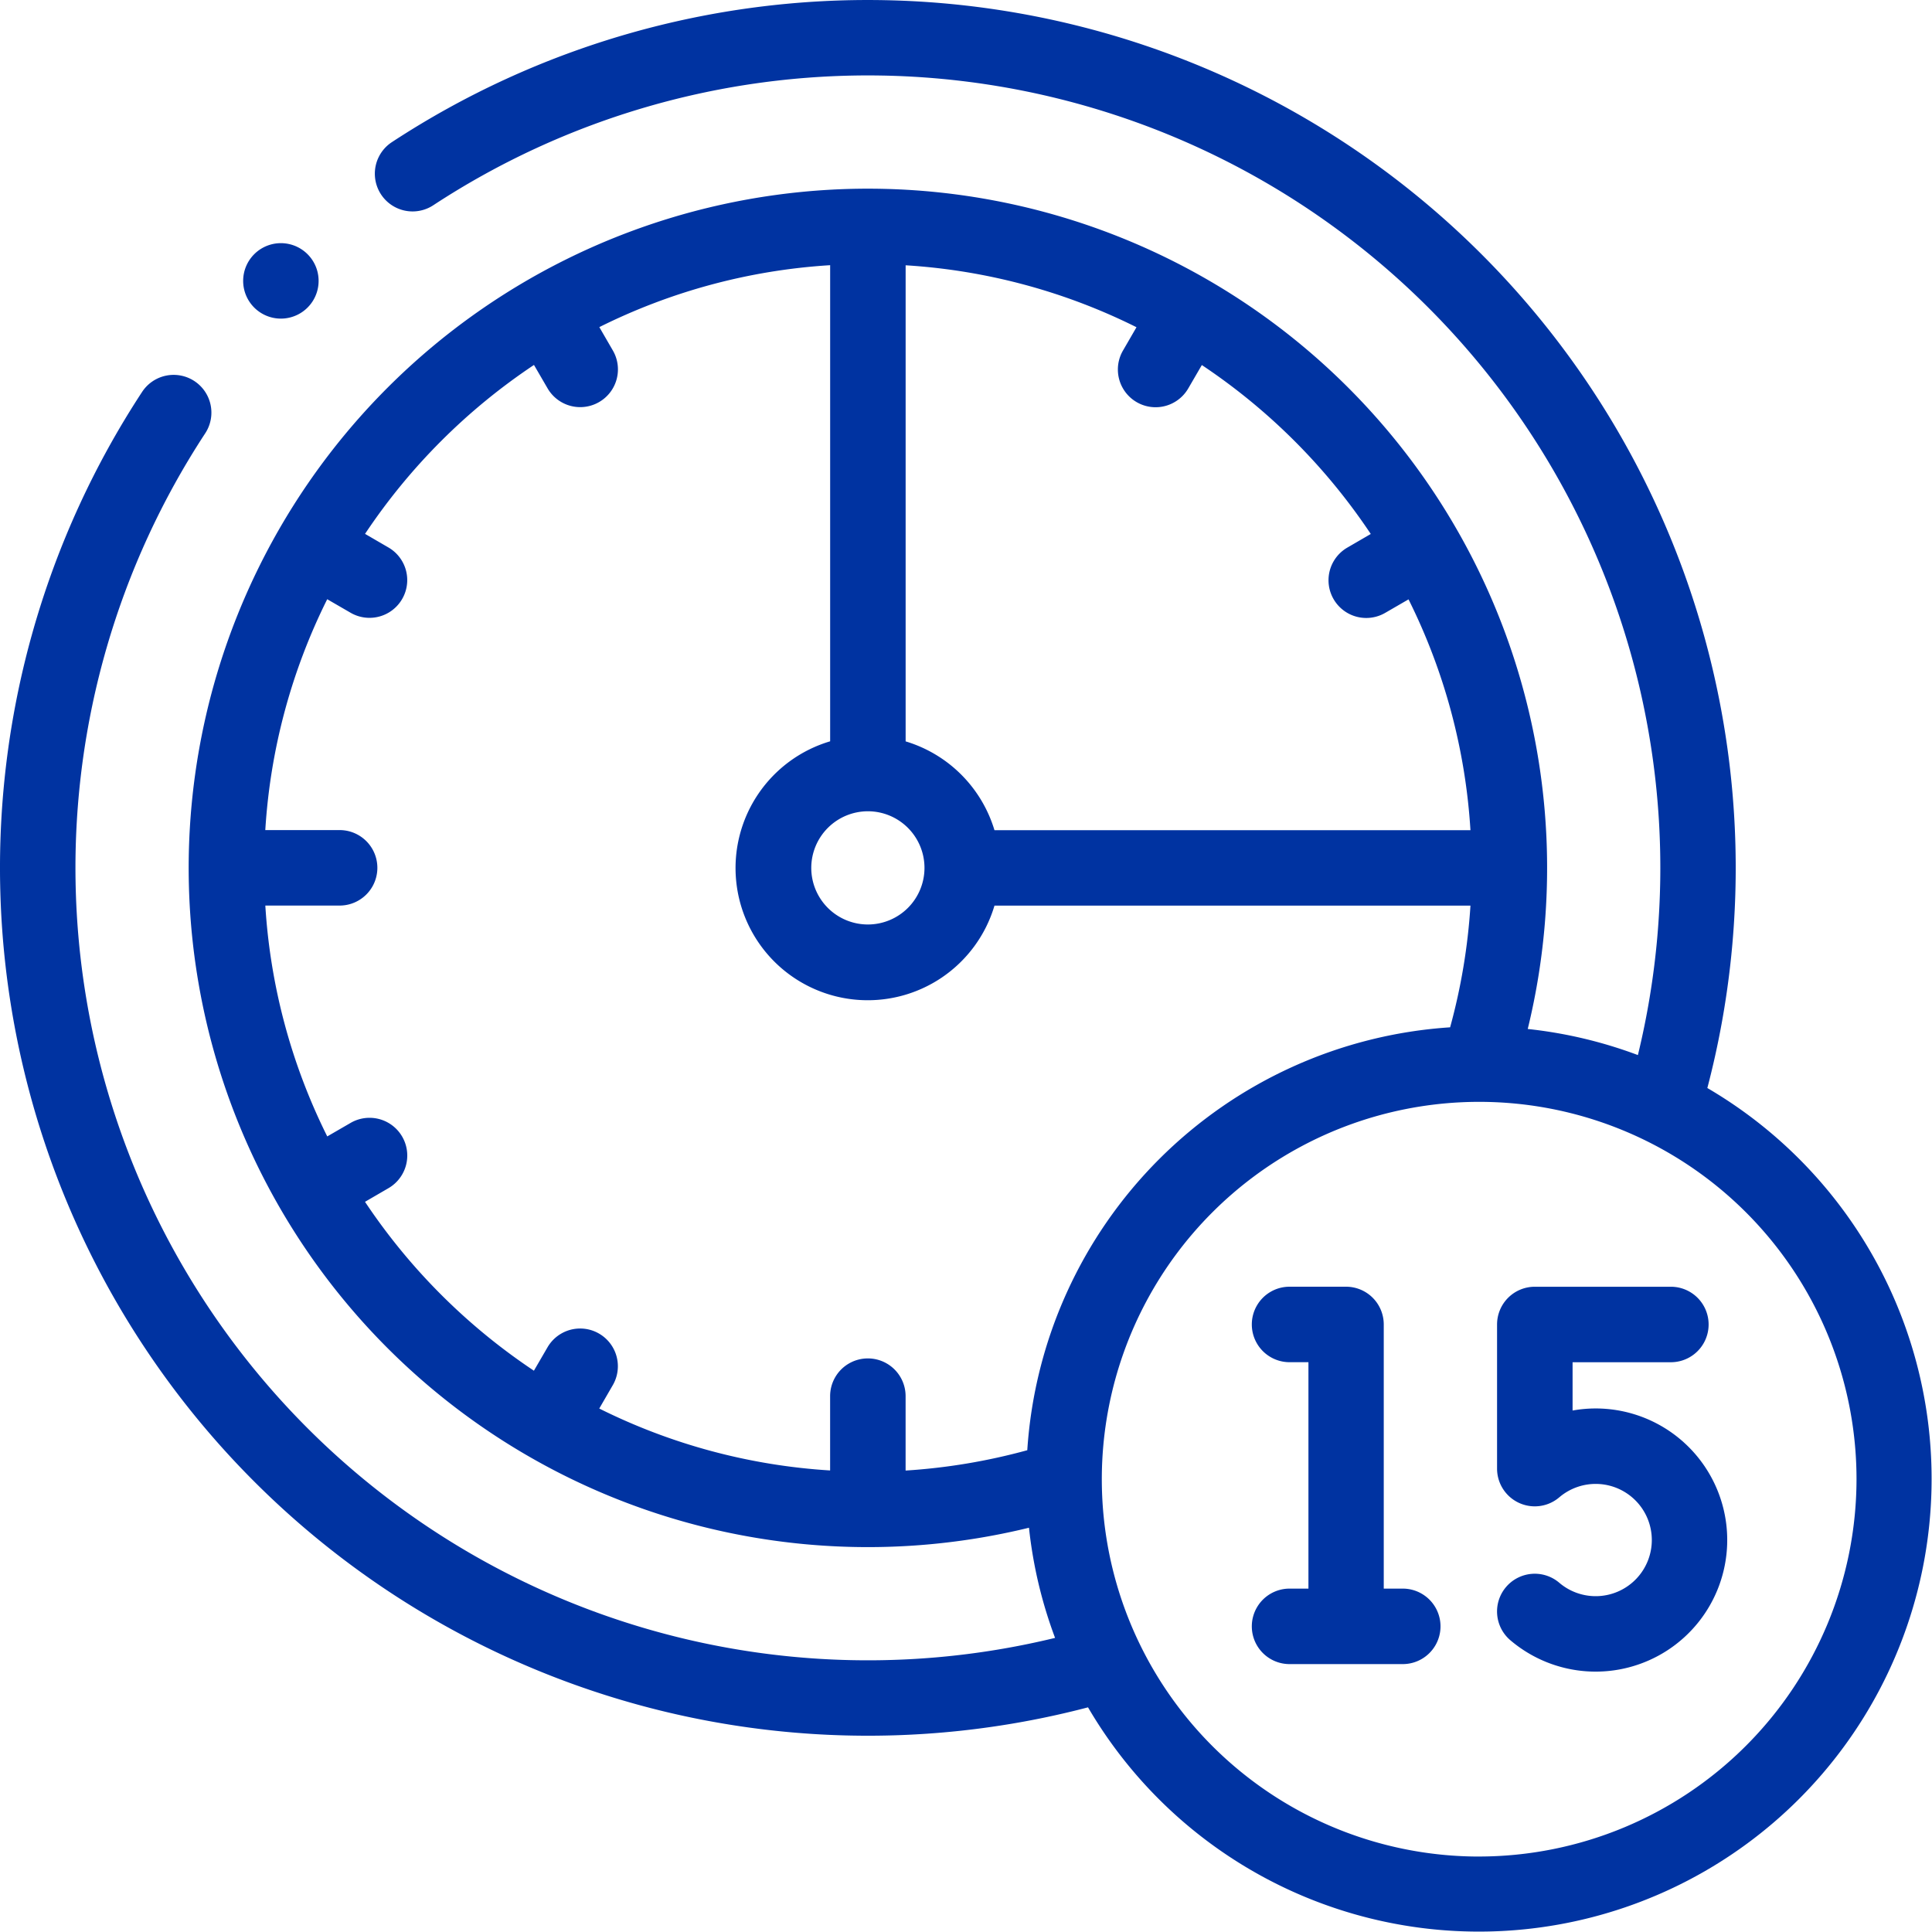 <svg xmlns="http://www.w3.org/2000/svg" width="57" height="57" viewBox="0 0 57 57">
  <g id="Group_504" data-name="Group 504" transform="translate(0)">
    <path id="Path_220" data-name="Path 220" d="M336.2,349.907h-.557v-7.793A1.113,1.113,0,0,0,334.534,341h-1.67a1.113,1.113,0,0,0,0,2.227h.557v6.68h-.557a1.113,1.113,0,0,0,0,2.227h3.34a1.113,1.113,0,0,0,0-2.227Z" transform="translate(-294.818 -303.038)" fill="#0033a1"/>
    <path id="Path_221" data-name="Path 221" d="M399.66,344.593a3.877,3.877,0,0,0-.682.061v-1.425h2.9a1.113,1.113,0,1,0,0-2.227h-4.015a1.113,1.113,0,0,0-1.113,1.113v4.253a1.113,1.113,0,0,0,1.835.847,1.656,1.656,0,1,1,0,2.52,1.113,1.113,0,0,0-1.444,1.695,3.882,3.882,0,1,0,2.518-6.837Z" transform="translate(-352.582 -303.039)" fill="#0033a1"/>
    <path id="Path_222" data-name="Path 222" d="M50.372,32.1A25.606,25.606,0,0,0,11.561,4.194a1.113,1.113,0,0,0,1.223,1.861A23.379,23.379,0,0,1,48.323,31.128a13.25,13.25,0,0,0-3.25-.77A20.039,20.039,0,1,0,30.358,45.073a13.26,13.26,0,0,0,.77,3.25A23.38,23.38,0,0,1,6.054,12.785a1.113,1.113,0,1,0-1.861-1.223A25.606,25.606,0,0,0,32.1,50.372,13.357,13.357,0,1,0,50.372,32.1ZM40.44,15.755l-.688.4a1.113,1.113,0,1,0,1.113,1.928l.691-.4a17.682,17.682,0,0,1,1.827,6.811H29.34a3.914,3.914,0,0,0-2.621-2.621V7.827a17.68,17.68,0,0,1,6.811,1.827l-.4.691a1.113,1.113,0,1,0,1.928,1.113l.4-.688a17.959,17.959,0,0,1,4.984,4.984Zm-14.835,8.18a1.67,1.67,0,1,1-1.67,1.67A1.672,1.672,0,0,1,25.605,23.935ZM10.771,35.456l.688-.4a1.113,1.113,0,1,0-1.113-1.928l-.691.4a17.682,17.682,0,0,1-1.827-6.811H10.02a1.113,1.113,0,1,0,0-2.227H7.827a17.68,17.68,0,0,1,1.827-6.811l.691.4a1.113,1.113,0,1,0,1.113-1.928l-.688-.4a17.958,17.958,0,0,1,4.984-4.984l.4.688a1.113,1.113,0,0,0,1.928-1.113l-.4-.691a17.682,17.682,0,0,1,6.81-1.827V21.871a3.9,3.9,0,1,0,4.848,4.848H43.383a17.794,17.794,0,0,1-.6,3.59A13.38,13.38,0,0,0,30.308,42.786a17.8,17.8,0,0,1-3.59.6V41.191a1.113,1.113,0,0,0-2.227,0v2.192a17.68,17.68,0,0,1-6.811-1.827l.4-.691a1.113,1.113,0,0,0-1.928-1.113l-.4.688a17.958,17.958,0,0,1-4.984-4.984Zm32.87,19.318A11.133,11.133,0,1,1,54.773,43.641,11.145,11.145,0,0,1,43.641,54.773Z" transform="translate(0 0)" fill="#0033a1"/>
    <path id="Path_223" data-name="Path 223" d="M65.547,66.663a1.113,1.113,0,1,0-.787-1.9h0a1.113,1.113,0,0,0,.787,1.9Z" transform="translate(-57.26 -57.263)" fill="#0033a1"/>
  </g>
</svg>
